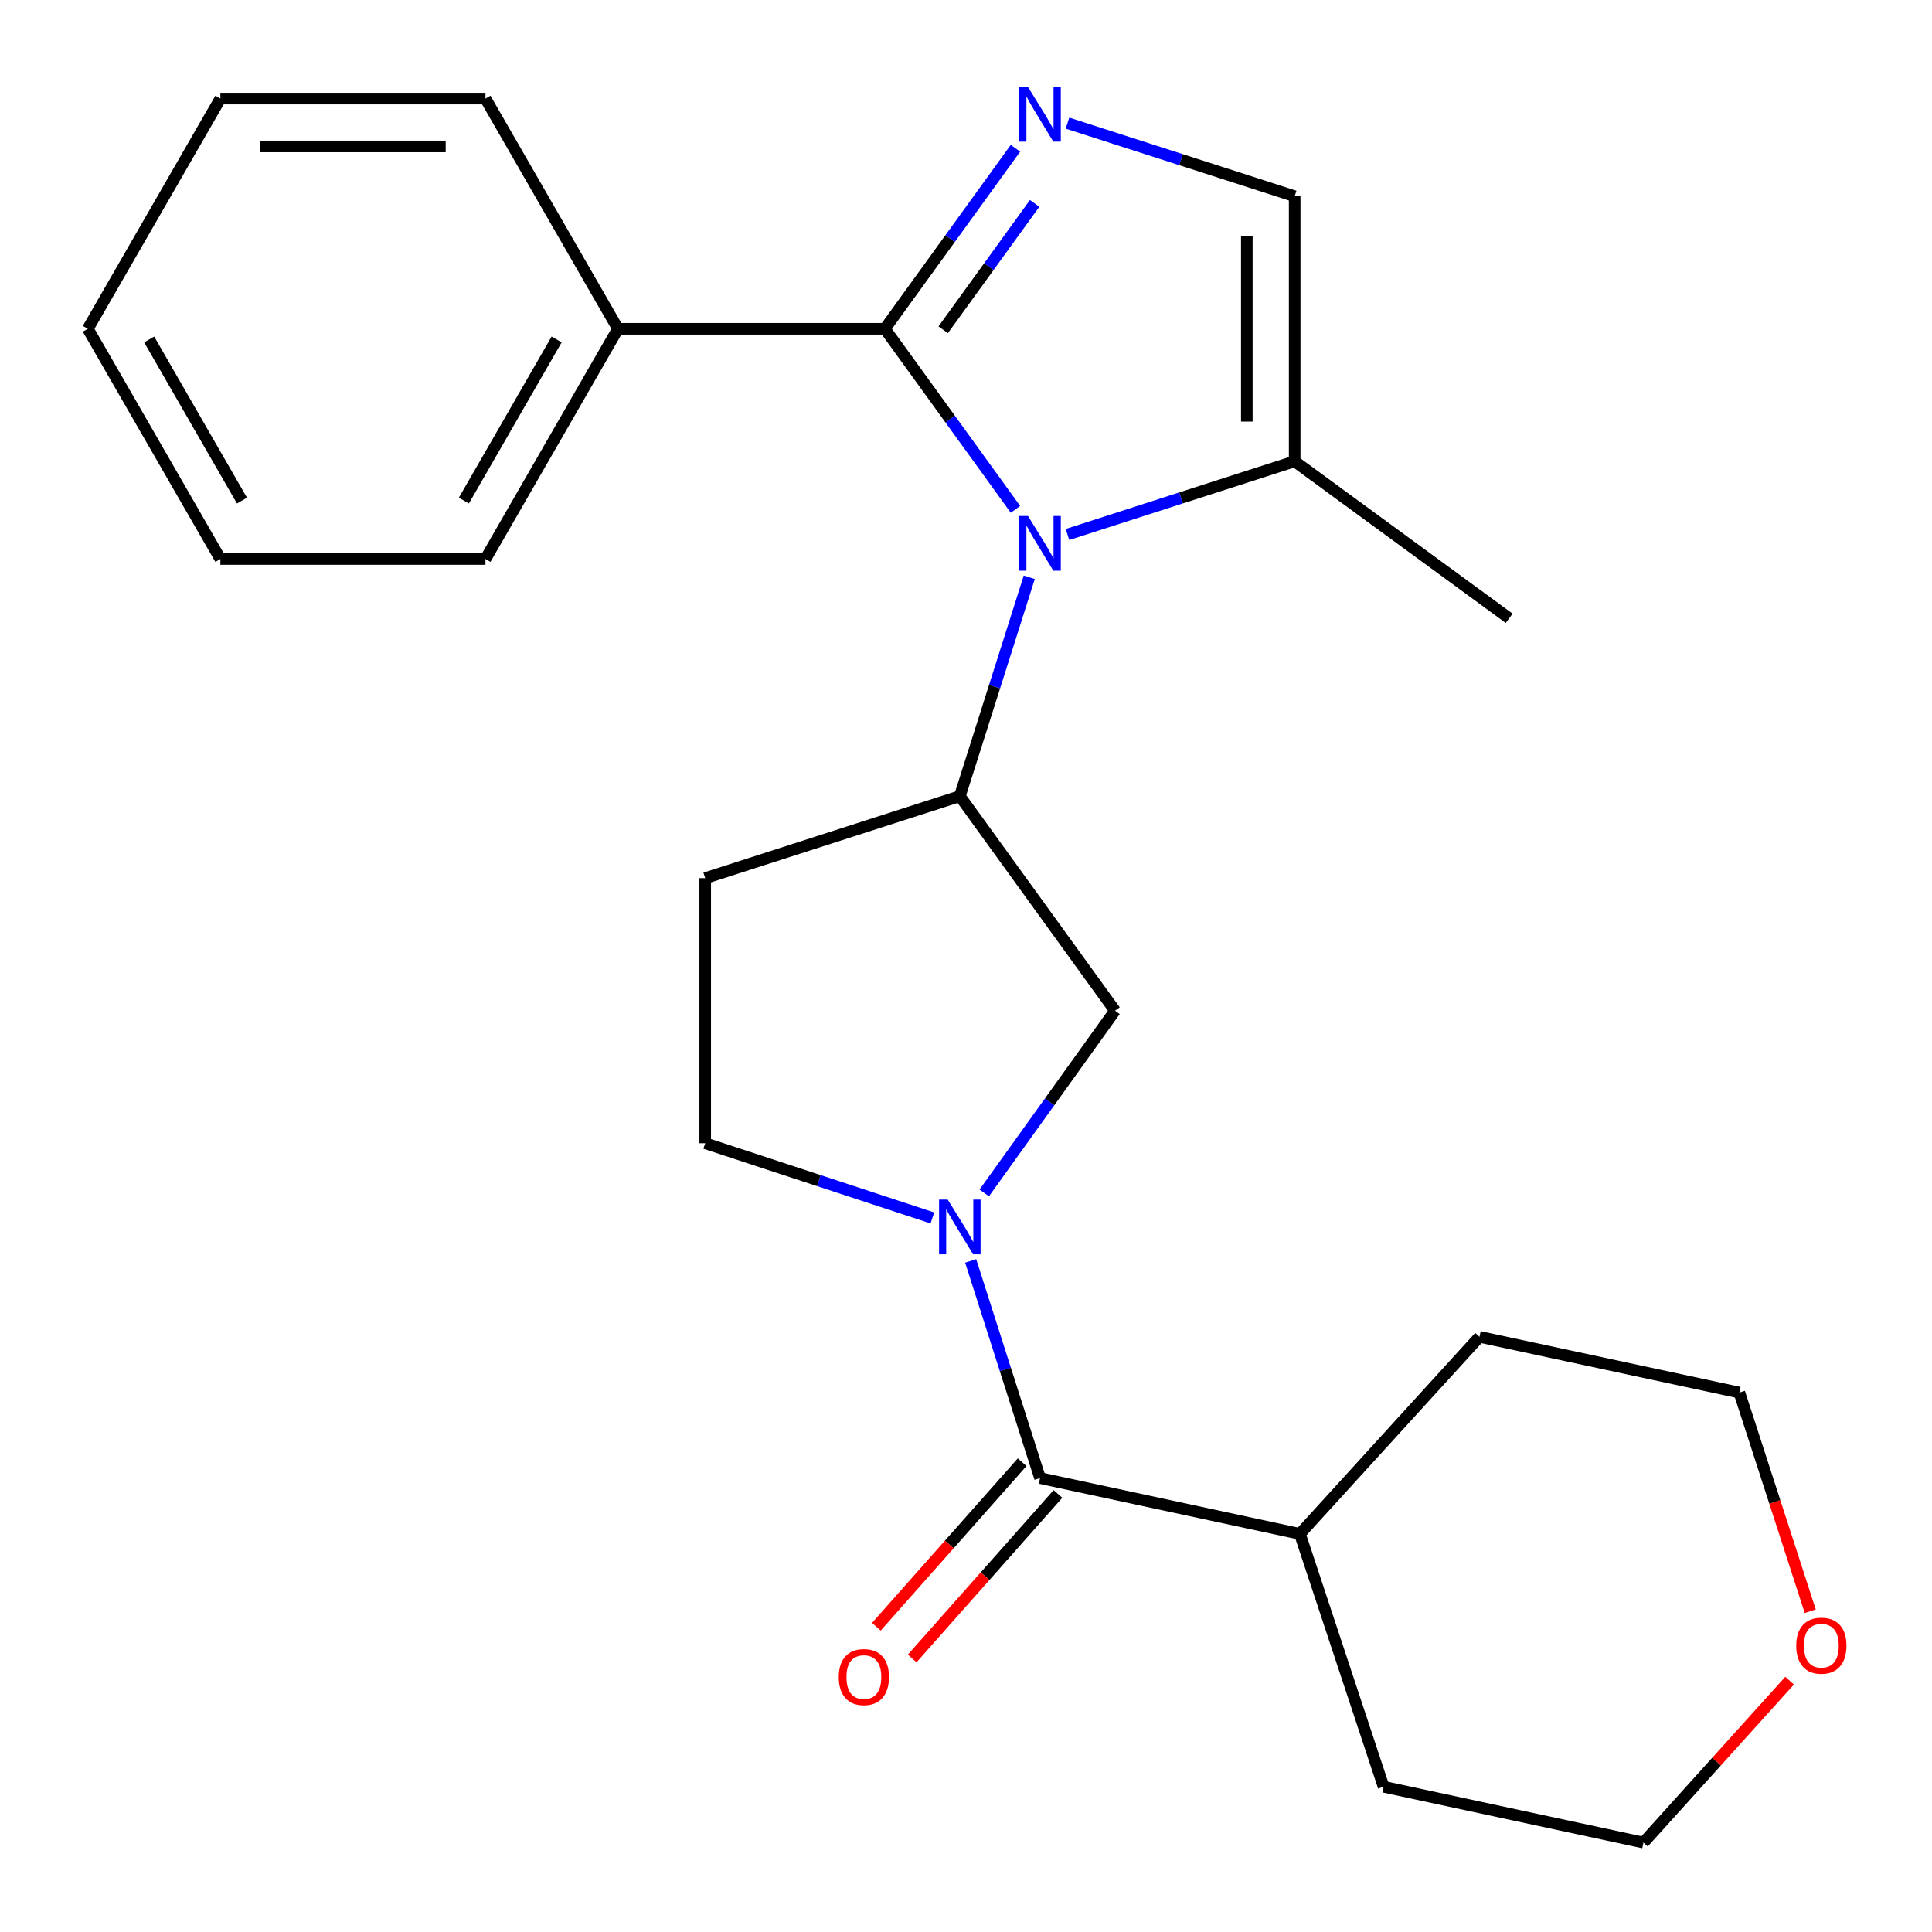 <?xml version='1.0' encoding='iso-8859-1'?>
<svg version='1.1' baseProfile='full'
              xmlns='http://www.w3.org/2000/svg'
                      xmlns:rdkit='http://www.rdkit.org/xml'
                      xmlns:xlink='http://www.w3.org/1999/xlink'
                  xml:space='preserve'
width='1000px' height='1000px' viewBox='0 0 1000 1000'>
<!-- END OF HEADER -->
<rect style='opacity:1.0;fill:#FFFFFF;stroke:none' width='1000' height='1000' x='0' y='0'> </rect>
<path class='bond-0' d='M 525.601,263.63 L 491.795,216.908' style='fill:none;fill-rule:evenodd;stroke:#0000FF;stroke-width:6px;stroke-linecap:butt;stroke-linejoin:miter;stroke-opacity:1' />
<path class='bond-0' d='M 491.795,216.908 L 457.989,170.185' style='fill:none;fill-rule:evenodd;stroke:#000000;stroke-width:6px;stroke-linecap:butt;stroke-linejoin:miter;stroke-opacity:1' />
<path class='bond-1' d='M 532.744,298.809 L 514.773,355.455' style='fill:none;fill-rule:evenodd;stroke:#0000FF;stroke-width:6px;stroke-linecap:butt;stroke-linejoin:miter;stroke-opacity:1' />
<path class='bond-1' d='M 514.773,355.455 L 496.802,412.101' style='fill:none;fill-rule:evenodd;stroke:#000000;stroke-width:6px;stroke-linecap:butt;stroke-linejoin:miter;stroke-opacity:1' />
<path class='bond-2' d='M 552.526,276.644 L 611.322,257.714' style='fill:none;fill-rule:evenodd;stroke:#0000FF;stroke-width:6px;stroke-linecap:butt;stroke-linejoin:miter;stroke-opacity:1' />
<path class='bond-2' d='M 611.322,257.714 L 670.118,238.785' style='fill:none;fill-rule:evenodd;stroke:#000000;stroke-width:6px;stroke-linecap:butt;stroke-linejoin:miter;stroke-opacity:1' />
<path class='bond-3' d='M 457.989,170.185 L 491.795,123.463' style='fill:none;fill-rule:evenodd;stroke:#000000;stroke-width:6px;stroke-linecap:butt;stroke-linejoin:miter;stroke-opacity:1' />
<path class='bond-3' d='M 491.795,123.463 L 525.601,76.74' style='fill:none;fill-rule:evenodd;stroke:#0000FF;stroke-width:6px;stroke-linecap:butt;stroke-linejoin:miter;stroke-opacity:1' />
<path class='bond-3' d='M 488.195,170.686 L 511.859,137.98' style='fill:none;fill-rule:evenodd;stroke:#000000;stroke-width:6px;stroke-linecap:butt;stroke-linejoin:miter;stroke-opacity:1' />
<path class='bond-3' d='M 511.859,137.98 L 535.523,105.274' style='fill:none;fill-rule:evenodd;stroke:#0000FF;stroke-width:6px;stroke-linecap:butt;stroke-linejoin:miter;stroke-opacity:1' />
<path class='bond-4' d='M 457.989,170.185 L 319.868,170.185' style='fill:none;fill-rule:evenodd;stroke:#000000;stroke-width:6px;stroke-linecap:butt;stroke-linejoin:miter;stroke-opacity:1' />
<path class='bond-5' d='M 552.526,63.726 L 611.322,82.656' style='fill:none;fill-rule:evenodd;stroke:#0000FF;stroke-width:6px;stroke-linecap:butt;stroke-linejoin:miter;stroke-opacity:1' />
<path class='bond-5' d='M 611.322,82.656 L 670.118,101.585' style='fill:none;fill-rule:evenodd;stroke:#000000;stroke-width:6px;stroke-linecap:butt;stroke-linejoin:miter;stroke-opacity:1' />
<path class='bond-6' d='M 509.436,617.466 L 543.287,570.299' style='fill:none;fill-rule:evenodd;stroke:#0000FF;stroke-width:6px;stroke-linecap:butt;stroke-linejoin:miter;stroke-opacity:1' />
<path class='bond-6' d='M 543.287,570.299 L 577.138,523.132' style='fill:none;fill-rule:evenodd;stroke:#000000;stroke-width:6px;stroke-linecap:butt;stroke-linejoin:miter;stroke-opacity:1' />
<path class='bond-7' d='M 502.415,652.642 L 520.37,708.845' style='fill:none;fill-rule:evenodd;stroke:#0000FF;stroke-width:6px;stroke-linecap:butt;stroke-linejoin:miter;stroke-opacity:1' />
<path class='bond-7' d='M 520.37,708.845 L 538.325,765.047' style='fill:none;fill-rule:evenodd;stroke:#000000;stroke-width:6px;stroke-linecap:butt;stroke-linejoin:miter;stroke-opacity:1' />
<path class='bond-8' d='M 482.593,630.398 L 423.801,611.065' style='fill:none;fill-rule:evenodd;stroke:#0000FF;stroke-width:6px;stroke-linecap:butt;stroke-linejoin:miter;stroke-opacity:1' />
<path class='bond-8' d='M 423.801,611.065 L 365.009,591.732' style='fill:none;fill-rule:evenodd;stroke:#000000;stroke-width:6px;stroke-linecap:butt;stroke-linejoin:miter;stroke-opacity:1' />
<path class='bond-9' d='M 496.802,412.101 L 577.138,523.132' style='fill:none;fill-rule:evenodd;stroke:#000000;stroke-width:6px;stroke-linecap:butt;stroke-linejoin:miter;stroke-opacity:1' />
<path class='bond-10' d='M 496.802,412.101 L 365.009,454.532' style='fill:none;fill-rule:evenodd;stroke:#000000;stroke-width:6px;stroke-linecap:butt;stroke-linejoin:miter;stroke-opacity:1' />
<path class='bond-11' d='M 529.057,756.836 L 491.334,799.414' style='fill:none;fill-rule:evenodd;stroke:#000000;stroke-width:6px;stroke-linecap:butt;stroke-linejoin:miter;stroke-opacity:1' />
<path class='bond-11' d='M 491.334,799.414 L 453.611,841.992' style='fill:none;fill-rule:evenodd;stroke:#FF0000;stroke-width:6px;stroke-linecap:butt;stroke-linejoin:miter;stroke-opacity:1' />
<path class='bond-11' d='M 547.593,773.259 L 509.871,815.837' style='fill:none;fill-rule:evenodd;stroke:#000000;stroke-width:6px;stroke-linecap:butt;stroke-linejoin:miter;stroke-opacity:1' />
<path class='bond-11' d='M 509.871,815.837 L 472.148,858.415' style='fill:none;fill-rule:evenodd;stroke:#FF0000;stroke-width:6px;stroke-linecap:butt;stroke-linejoin:miter;stroke-opacity:1' />
<path class='bond-12' d='M 538.325,765.047 L 672.828,793.94' style='fill:none;fill-rule:evenodd;stroke:#000000;stroke-width:6px;stroke-linecap:butt;stroke-linejoin:miter;stroke-opacity:1' />
<path class='bond-13' d='M 670.118,238.785 L 670.118,101.585' style='fill:none;fill-rule:evenodd;stroke:#000000;stroke-width:6px;stroke-linecap:butt;stroke-linejoin:miter;stroke-opacity:1' />
<path class='bond-13' d='M 645.352,218.205 L 645.352,122.165' style='fill:none;fill-rule:evenodd;stroke:#000000;stroke-width:6px;stroke-linecap:butt;stroke-linejoin:miter;stroke-opacity:1' />
<path class='bond-14' d='M 670.118,238.785 L 781.149,320.029' style='fill:none;fill-rule:evenodd;stroke:#000000;stroke-width:6px;stroke-linecap:butt;stroke-linejoin:miter;stroke-opacity:1' />
<path class='bond-15' d='M 365.009,454.532 L 365.009,591.732' style='fill:none;fill-rule:evenodd;stroke:#000000;stroke-width:6px;stroke-linecap:butt;stroke-linejoin:miter;stroke-opacity:1' />
<path class='bond-16' d='M 319.868,170.185 L 251.268,289.334' style='fill:none;fill-rule:evenodd;stroke:#000000;stroke-width:6px;stroke-linecap:butt;stroke-linejoin:miter;stroke-opacity:1' />
<path class='bond-16' d='M 288.115,175.701 L 240.096,259.104' style='fill:none;fill-rule:evenodd;stroke:#000000;stroke-width:6px;stroke-linecap:butt;stroke-linejoin:miter;stroke-opacity:1' />
<path class='bond-17' d='M 319.868,170.185 L 251.268,51.023' style='fill:none;fill-rule:evenodd;stroke:#000000;stroke-width:6px;stroke-linecap:butt;stroke-linejoin:miter;stroke-opacity:1' />
<path class='bond-18' d='M 672.828,793.94 L 765.78,691.935' style='fill:none;fill-rule:evenodd;stroke:#000000;stroke-width:6px;stroke-linecap:butt;stroke-linejoin:miter;stroke-opacity:1' />
<path class='bond-19' d='M 672.828,793.94 L 716.153,924.825' style='fill:none;fill-rule:evenodd;stroke:#000000;stroke-width:6px;stroke-linecap:butt;stroke-linejoin:miter;stroke-opacity:1' />
<path class='bond-20' d='M 926.305,869.907 L 888.481,911.812' style='fill:none;fill-rule:evenodd;stroke:#FF0000;stroke-width:6px;stroke-linecap:butt;stroke-linejoin:miter;stroke-opacity:1' />
<path class='bond-20' d='M 888.481,911.812 L 850.657,953.717' style='fill:none;fill-rule:evenodd;stroke:#000000;stroke-width:6px;stroke-linecap:butt;stroke-linejoin:miter;stroke-opacity:1' />
<path class='bond-21' d='M 936.972,833.952 L 918.634,777.376' style='fill:none;fill-rule:evenodd;stroke:#FF0000;stroke-width:6px;stroke-linecap:butt;stroke-linejoin:miter;stroke-opacity:1' />
<path class='bond-21' d='M 918.634,777.376 L 900.297,720.8' style='fill:none;fill-rule:evenodd;stroke:#000000;stroke-width:6px;stroke-linecap:butt;stroke-linejoin:miter;stroke-opacity:1' />
<path class='bond-22' d='M 900.297,720.8 L 765.78,691.935' style='fill:none;fill-rule:evenodd;stroke:#000000;stroke-width:6px;stroke-linecap:butt;stroke-linejoin:miter;stroke-opacity:1' />
<path class='bond-23' d='M 850.657,953.717 L 716.153,924.825' style='fill:none;fill-rule:evenodd;stroke:#000000;stroke-width:6px;stroke-linecap:butt;stroke-linejoin:miter;stroke-opacity:1' />
<path class='bond-24' d='M 251.268,289.334 L 114.068,289.334' style='fill:none;fill-rule:evenodd;stroke:#000000;stroke-width:6px;stroke-linecap:butt;stroke-linejoin:miter;stroke-opacity:1' />
<path class='bond-25' d='M 251.268,51.023 L 114.068,51.023' style='fill:none;fill-rule:evenodd;stroke:#000000;stroke-width:6px;stroke-linecap:butt;stroke-linejoin:miter;stroke-opacity:1' />
<path class='bond-25' d='M 230.688,75.788 L 134.648,75.788' style='fill:none;fill-rule:evenodd;stroke:#000000;stroke-width:6px;stroke-linecap:butt;stroke-linejoin:miter;stroke-opacity:1' />
<path class='bond-26' d='M 114.068,51.023 L 45.455,170.185' style='fill:none;fill-rule:evenodd;stroke:#000000;stroke-width:6px;stroke-linecap:butt;stroke-linejoin:miter;stroke-opacity:1' />
<path class='bond-27' d='M 114.068,289.334 L 45.455,170.185' style='fill:none;fill-rule:evenodd;stroke:#000000;stroke-width:6px;stroke-linecap:butt;stroke-linejoin:miter;stroke-opacity:1' />
<path class='bond-27' d='M 125.237,259.103 L 77.208,175.699' style='fill:none;fill-rule:evenodd;stroke:#000000;stroke-width:6px;stroke-linecap:butt;stroke-linejoin:miter;stroke-opacity:1' />
<path  class='atom-0' d='M 532.065 267.056
L 541.345 282.056
Q 542.265 283.536, 543.745 286.216
Q 545.225 288.896, 545.305 289.056
L 545.305 267.056
L 549.065 267.056
L 549.065 295.376
L 545.185 295.376
L 535.225 278.976
Q 534.065 277.056, 532.825 274.856
Q 531.625 272.656, 531.265 271.976
L 531.265 295.376
L 527.585 295.376
L 527.585 267.056
L 532.065 267.056
' fill='#0000FF'/>
<path  class='atom-2' d='M 532.065 44.994
L 541.345 59.994
Q 542.265 61.474, 543.745 64.154
Q 545.225 66.834, 545.305 66.994
L 545.305 44.994
L 549.065 44.994
L 549.065 73.314
L 545.185 73.314
L 535.225 56.914
Q 534.065 54.994, 532.825 52.794
Q 531.625 50.594, 531.265 49.914
L 531.265 73.314
L 527.585 73.314
L 527.585 44.994
L 532.065 44.994
' fill='#0000FF'/>
<path  class='atom-3' d='M 490.542 620.911
L 499.822 635.911
Q 500.742 637.391, 502.222 640.071
Q 503.702 642.751, 503.782 642.911
L 503.782 620.911
L 507.542 620.911
L 507.542 649.231
L 503.662 649.231
L 493.702 632.831
Q 492.542 630.911, 491.302 628.711
Q 490.102 626.511, 489.742 625.831
L 489.742 649.231
L 486.062 649.231
L 486.062 620.911
L 490.542 620.911
' fill='#0000FF'/>
<path  class='atom-12' d='M 434.147 868.041
Q 434.147 861.241, 437.507 857.441
Q 440.867 853.641, 447.147 853.641
Q 453.427 853.641, 456.787 857.441
Q 460.147 861.241, 460.147 868.041
Q 460.147 874.921, 456.747 878.841
Q 453.347 882.721, 447.147 882.721
Q 440.907 882.721, 437.507 878.841
Q 434.147 874.961, 434.147 868.041
M 447.147 879.521
Q 451.467 879.521, 453.787 876.641
Q 456.147 873.721, 456.147 868.041
Q 456.147 862.481, 453.787 859.681
Q 451.467 856.841, 447.147 856.841
Q 442.827 856.841, 440.467 859.641
Q 438.147 862.441, 438.147 868.041
Q 438.147 873.761, 440.467 876.641
Q 442.827 879.521, 447.147 879.521
' fill='#FF0000'/>
<path  class='atom-14' d='M 929.728 851.792
Q 929.728 844.992, 933.088 841.192
Q 936.448 837.392, 942.728 837.392
Q 949.008 837.392, 952.368 841.192
Q 955.728 844.992, 955.728 851.792
Q 955.728 858.672, 952.328 862.592
Q 948.928 866.472, 942.728 866.472
Q 936.488 866.472, 933.088 862.592
Q 929.728 858.712, 929.728 851.792
M 942.728 863.272
Q 947.048 863.272, 949.368 860.392
Q 951.728 857.472, 951.728 851.792
Q 951.728 846.232, 949.368 843.432
Q 947.048 840.592, 942.728 840.592
Q 938.408 840.592, 936.048 843.392
Q 933.728 846.192, 933.728 851.792
Q 933.728 857.512, 936.048 860.392
Q 938.408 863.272, 942.728 863.272
' fill='#FF0000'/>
</svg>
